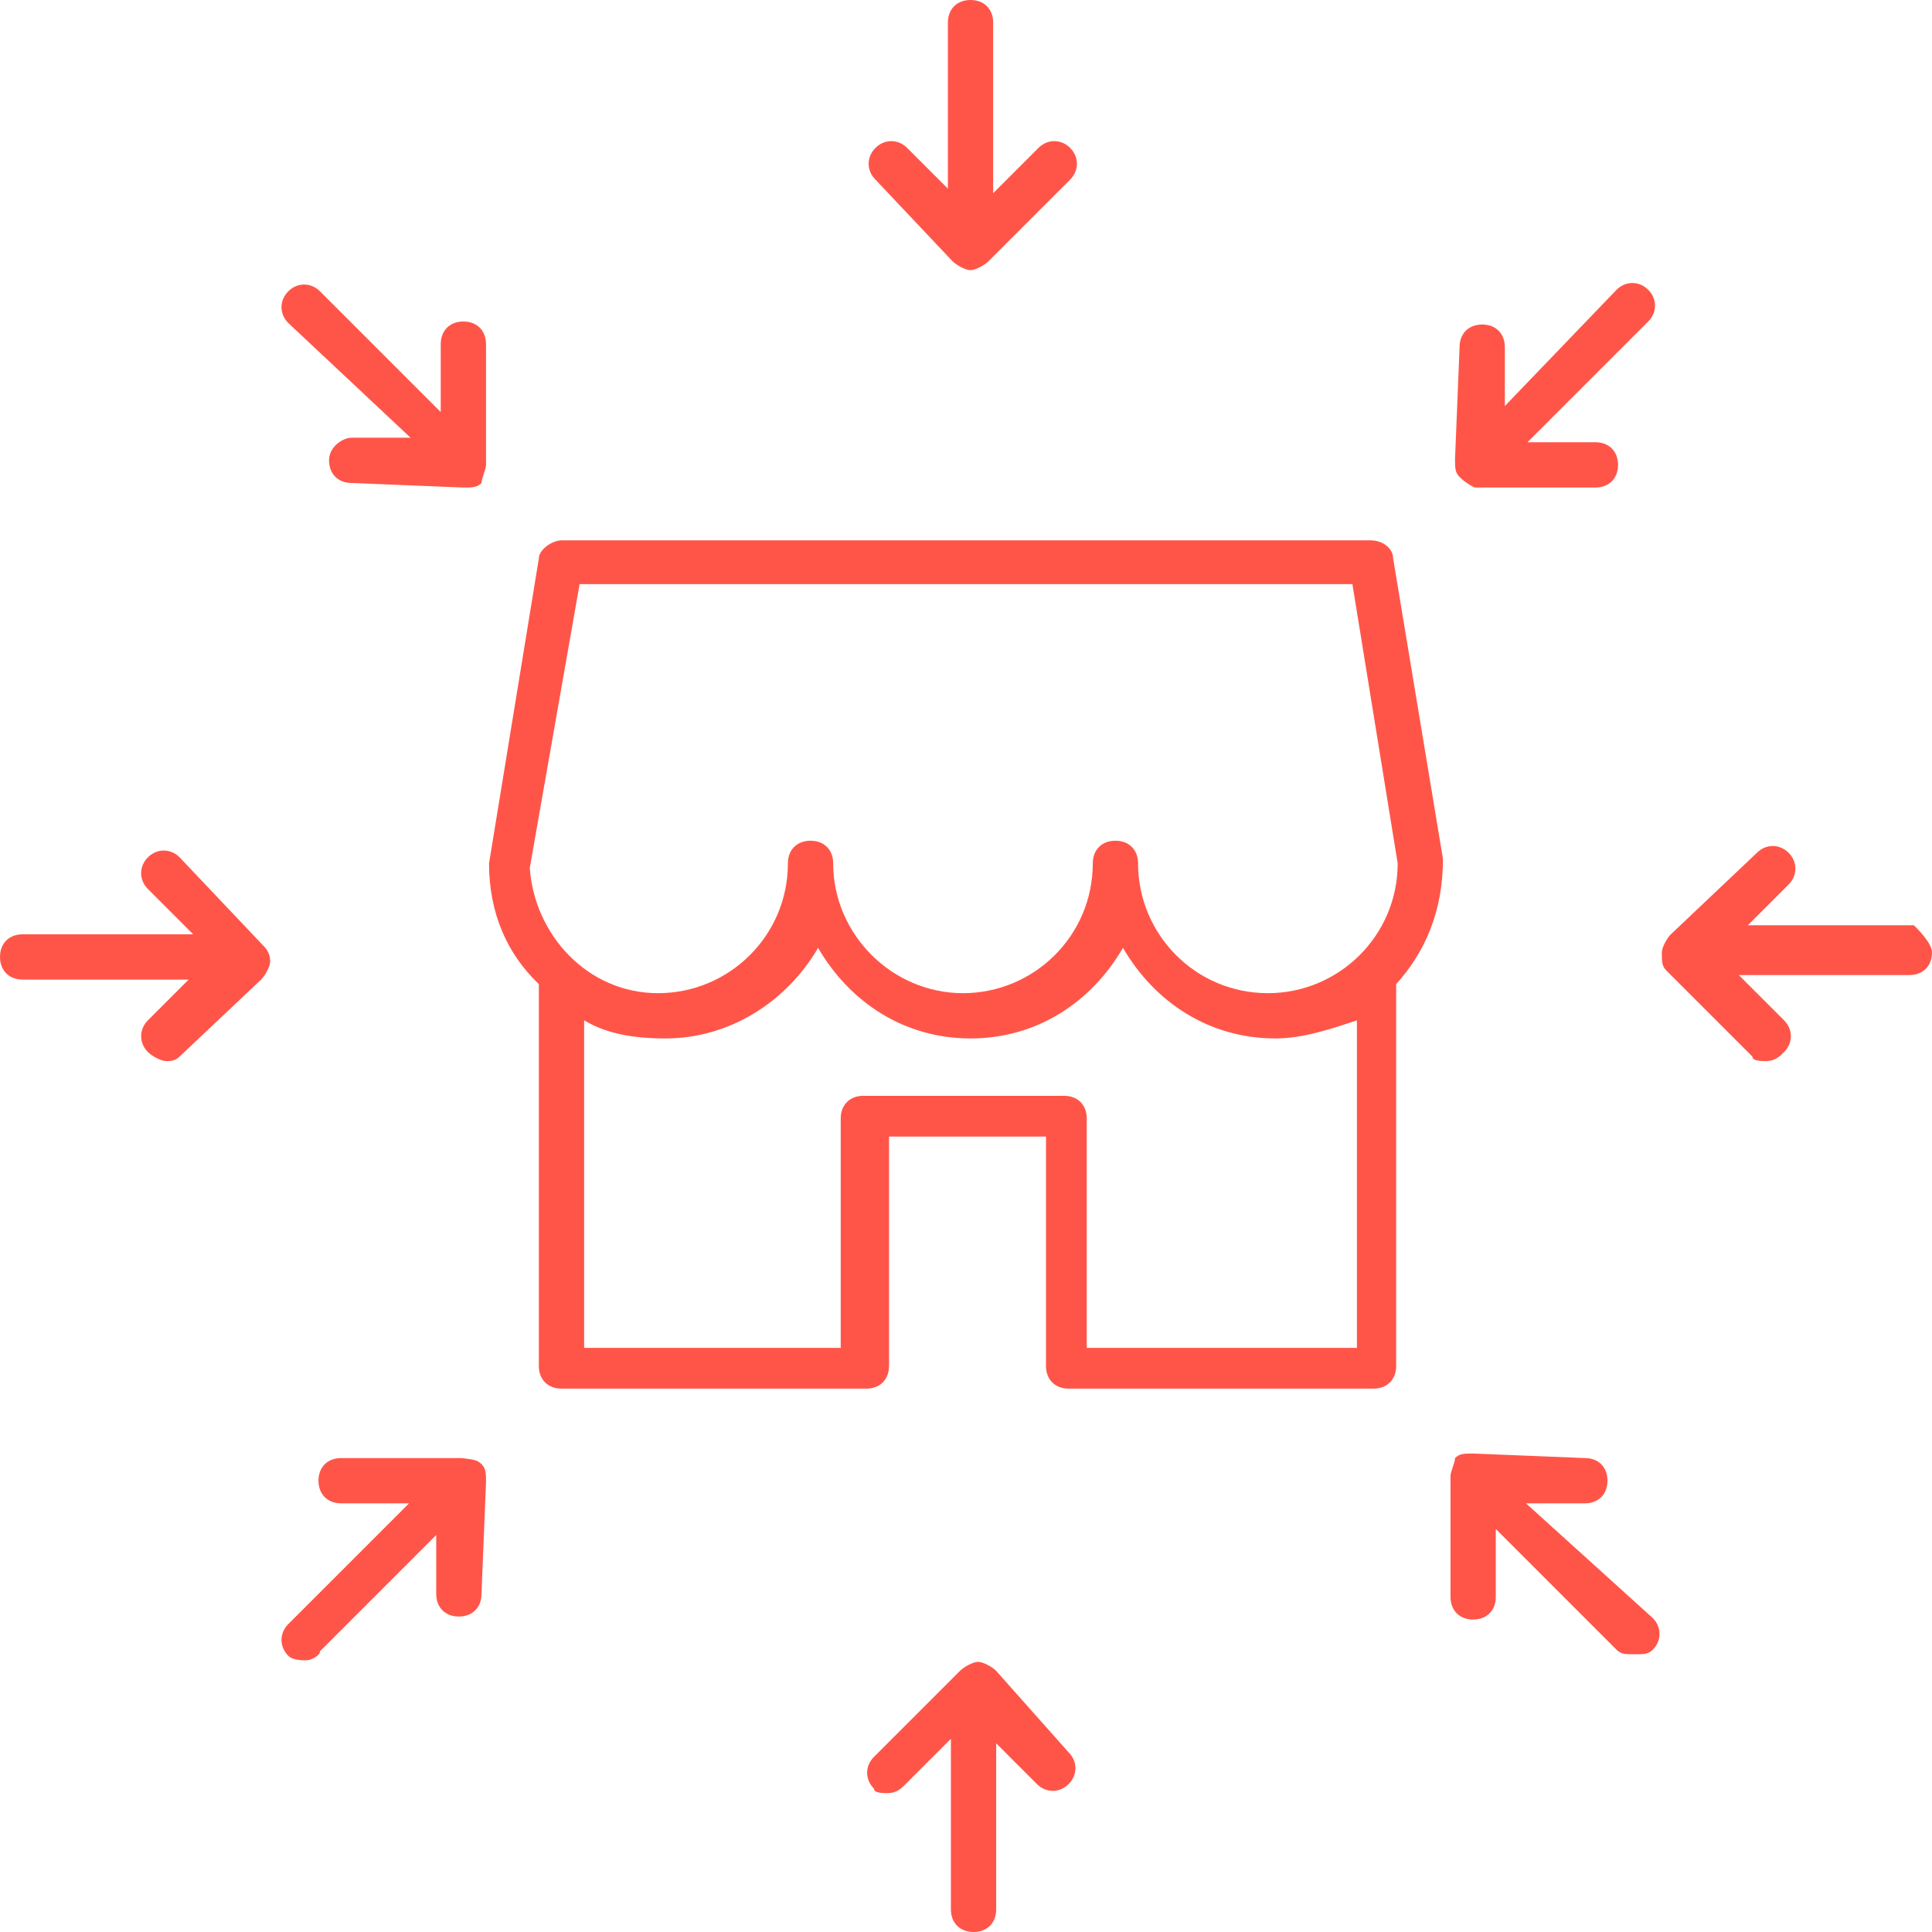 <?xml version="1.0" encoding="utf-8"?>
<!-- Generator: Adobe Illustrator 22.1.0, SVG Export Plug-In . SVG Version: 6.00 Build 0)  -->
<svg version="1.1" id="Calque_1" xmlns="http://www.w3.org/2000/svg" xmlns:xlink="http://www.w3.org/1999/xlink" x="0px" y="0px"
	 width="128px" height="128px" viewBox="0 0 128 128" style="enable-background:new 0 0 128 128;" xml:space="preserve">
<style type="text/css">
	.st0{fill:#FF5549;}
</style>
<g id="Calque_2_1_">
</g>
<g id="Calque_1_1_">
	<path class="st0" d="M95.6,56.9l-3.3-19.9c0-0.6-0.6-1.2-1.5-1.2H37.2c-0.6,0-1.5,0.6-1.5,1.2l-3.3,20.2c0,3.3,1.2,6,3.3,8
		c0,0,0,0,0,0.3v25c0,0.9,0.6,1.5,1.5,1.5h20.2c0.9,0,1.5-0.6,1.5-1.5V75.3h10.4v15.2c0,0.9,0.6,1.5,1.5,1.5h20.2
		c0.9,0,1.5-0.6,1.5-1.5v-25v-0.3C94.4,63.1,95.6,60.4,95.6,56.9z M35.1,57.5l3.3-18.8h51.2l3,18.5c0,4.8-3.9,8.6-8.6,8.6
		c-4.8,0-8.6-3.9-8.6-8.6c0-0.9-0.6-1.5-1.5-1.5s-1.5,0.6-1.5,1.5c0,4.8-3.9,8.6-8.6,8.6s-8.6-3.9-8.6-8.6c0-0.9-0.6-1.5-1.5-1.5
		s-1.5,0.6-1.5,1.5c0,4.8-3.9,8.6-8.6,8.6S35.4,61.9,35.1,57.5z M89.3,89.3H72V74.1c0-0.9-0.6-1.5-1.5-1.5H57.2
		c-0.9,0-1.5,0.6-1.5,1.5v15.2h-17V67.6c1.5,0.9,3.3,1.2,5.4,1.2c4.2,0,8-2.4,10.1-6c2.1,3.6,5.7,6,10.1,6s8-2.4,10.1-6
		c2.1,3.6,5.7,6,10.1,6c1.8,0,3.6-0.6,5.4-1.2v21.7H89.3z M128,63.1c0,0.9-0.6,1.5-1.5,1.5h-11.3l3,3c0.6,0.6,0.6,1.5,0,2.1
		c-0.3,0.3-0.6,0.6-1.2,0.6c-0.3,0-0.9,0-0.9-0.3l-5.7-5.7c-0.3-0.3-0.3-0.6-0.3-1.2c0-0.3,0.3-0.9,0.6-1.2l5.7-5.4
		c0.6-0.6,1.5-0.6,2.1,0c0.6,0.6,0.6,1.5,0,2.1l-2.7,2.7h11C127.1,61.6,128,62.5,128,63.1z M17.3,62.5c0.3,0.3,0.6,0.6,0.6,1.2
		c0,0.3-0.3,0.9-0.6,1.2L11.9,70c-0.3,0.3-0.6,0.3-0.9,0.3s-0.9-0.3-1.2-0.6c-0.6-0.6-0.6-1.5,0-2.1l2.7-2.7h-11
		c-0.9,0-1.5-0.6-1.5-1.5s0.6-1.5,1.5-1.5h11.3l-3-3c-0.6-0.6-0.6-1.5,0-2.1c0.6-0.6,1.5-0.6,2.1,0L17.3,62.5z M70.8,116.1
		c0.6,0.6,0.6,1.5,0,2.1c-0.6,0.6-1.5,0.6-2.1,0l-2.7-2.7v11c0,0.9-0.6,1.5-1.5,1.5s-1.5-0.6-1.5-1.5v-11.3l-3,3
		c-0.3,0.3-0.6,0.6-1.2,0.6c-0.3,0-0.9,0-0.9-0.3c-0.6-0.6-0.6-1.5,0-2.1l5.7-5.7c0.3-0.3,0.9-0.6,1.2-0.6s0.9,0.3,1.2,0.6
		L70.8,116.1z M58,11.9c-0.6-0.6-0.6-1.5,0-2.1c0.6-0.6,1.5-0.6,2.1,0l2.7,2.7v-11c0-0.9,0.6-1.5,1.5-1.5s1.5,0.6,1.5,1.5v11.3l3-3
		c0.6-0.6,1.5-0.6,2.1,0c0.6,0.6,0.6,1.5,0,2.1l-5.4,5.4c-0.3,0.3-0.9,0.6-1.2,0.6s-0.9-0.3-1.2-0.6L58,11.9z M31.9,97
		c0.3,0.3,0.3,0.6,0.3,1.2l-0.3,7.4c0,0.9-0.6,1.5-1.5,1.5l0,0c-0.9,0-1.5-0.6-1.5-1.5v-3.9l-7.7,7.7c0,0.3-0.6,0.6-0.9,0.6
		s-0.9,0-1.2-0.3c-0.6-0.6-0.6-1.5,0-2.1l8-8h-4.5l0,0c-0.9,0-1.5-0.6-1.5-1.5s0.6-1.5,1.5-1.5h8C31.3,96.7,31.6,96.7,31.9,97z
		 M96.7,31.6c-0.3-0.3-0.3-0.6-0.3-1.2l0.3-7.4c0-0.9,0.6-1.5,1.5-1.5s1.5,0.6,1.5,1.5v3.9l7.4-7.7c0.6-0.6,1.5-0.6,2.1,0
		s0.6,1.5,0,2.1l-8,8h4.5c0.9,0,1.5,0.6,1.5,1.5c0,0.9-0.6,1.5-1.5,1.5h-8l0,0C97.3,32.1,97,31.9,96.7,31.6z M19.1,21.4
		c-0.6-0.6-0.6-1.5,0-2.1s1.5-0.6,2.1,0l8,8v-4.5c0-0.9,0.6-1.5,1.5-1.5l0,0c0.9,0,1.5,0.6,1.5,1.5v8c0,0.3-0.3,0.9-0.3,1.2
		c-0.3,0.3-0.6,0.3-1.2,0.3l0,0l-7.4-0.3c-0.9,0-1.5-0.6-1.5-1.5c0-0.9,0.9-1.5,1.5-1.5h3.9L19.1,21.4z M109.5,107.2
		c0.6,0.6,0.6,1.5,0,2.1c-0.3,0.3-0.6,0.3-1.2,0.3c-0.6,0-0.9,0-1.2-0.3l-8-8v4.5c0,0.9-0.6,1.5-1.5,1.5l0,0c-0.9,0-1.5-0.6-1.5-1.5
		v-8c0-0.3,0.3-0.9,0.3-1.2c0.3-0.3,0.6-0.3,1.2-0.3l7.4,0.3c0.9,0,1.5,0.6,1.5,1.5s-0.6,1.5-1.5,1.5h-3.9L109.5,107.2z"/>
</g>
</svg>

